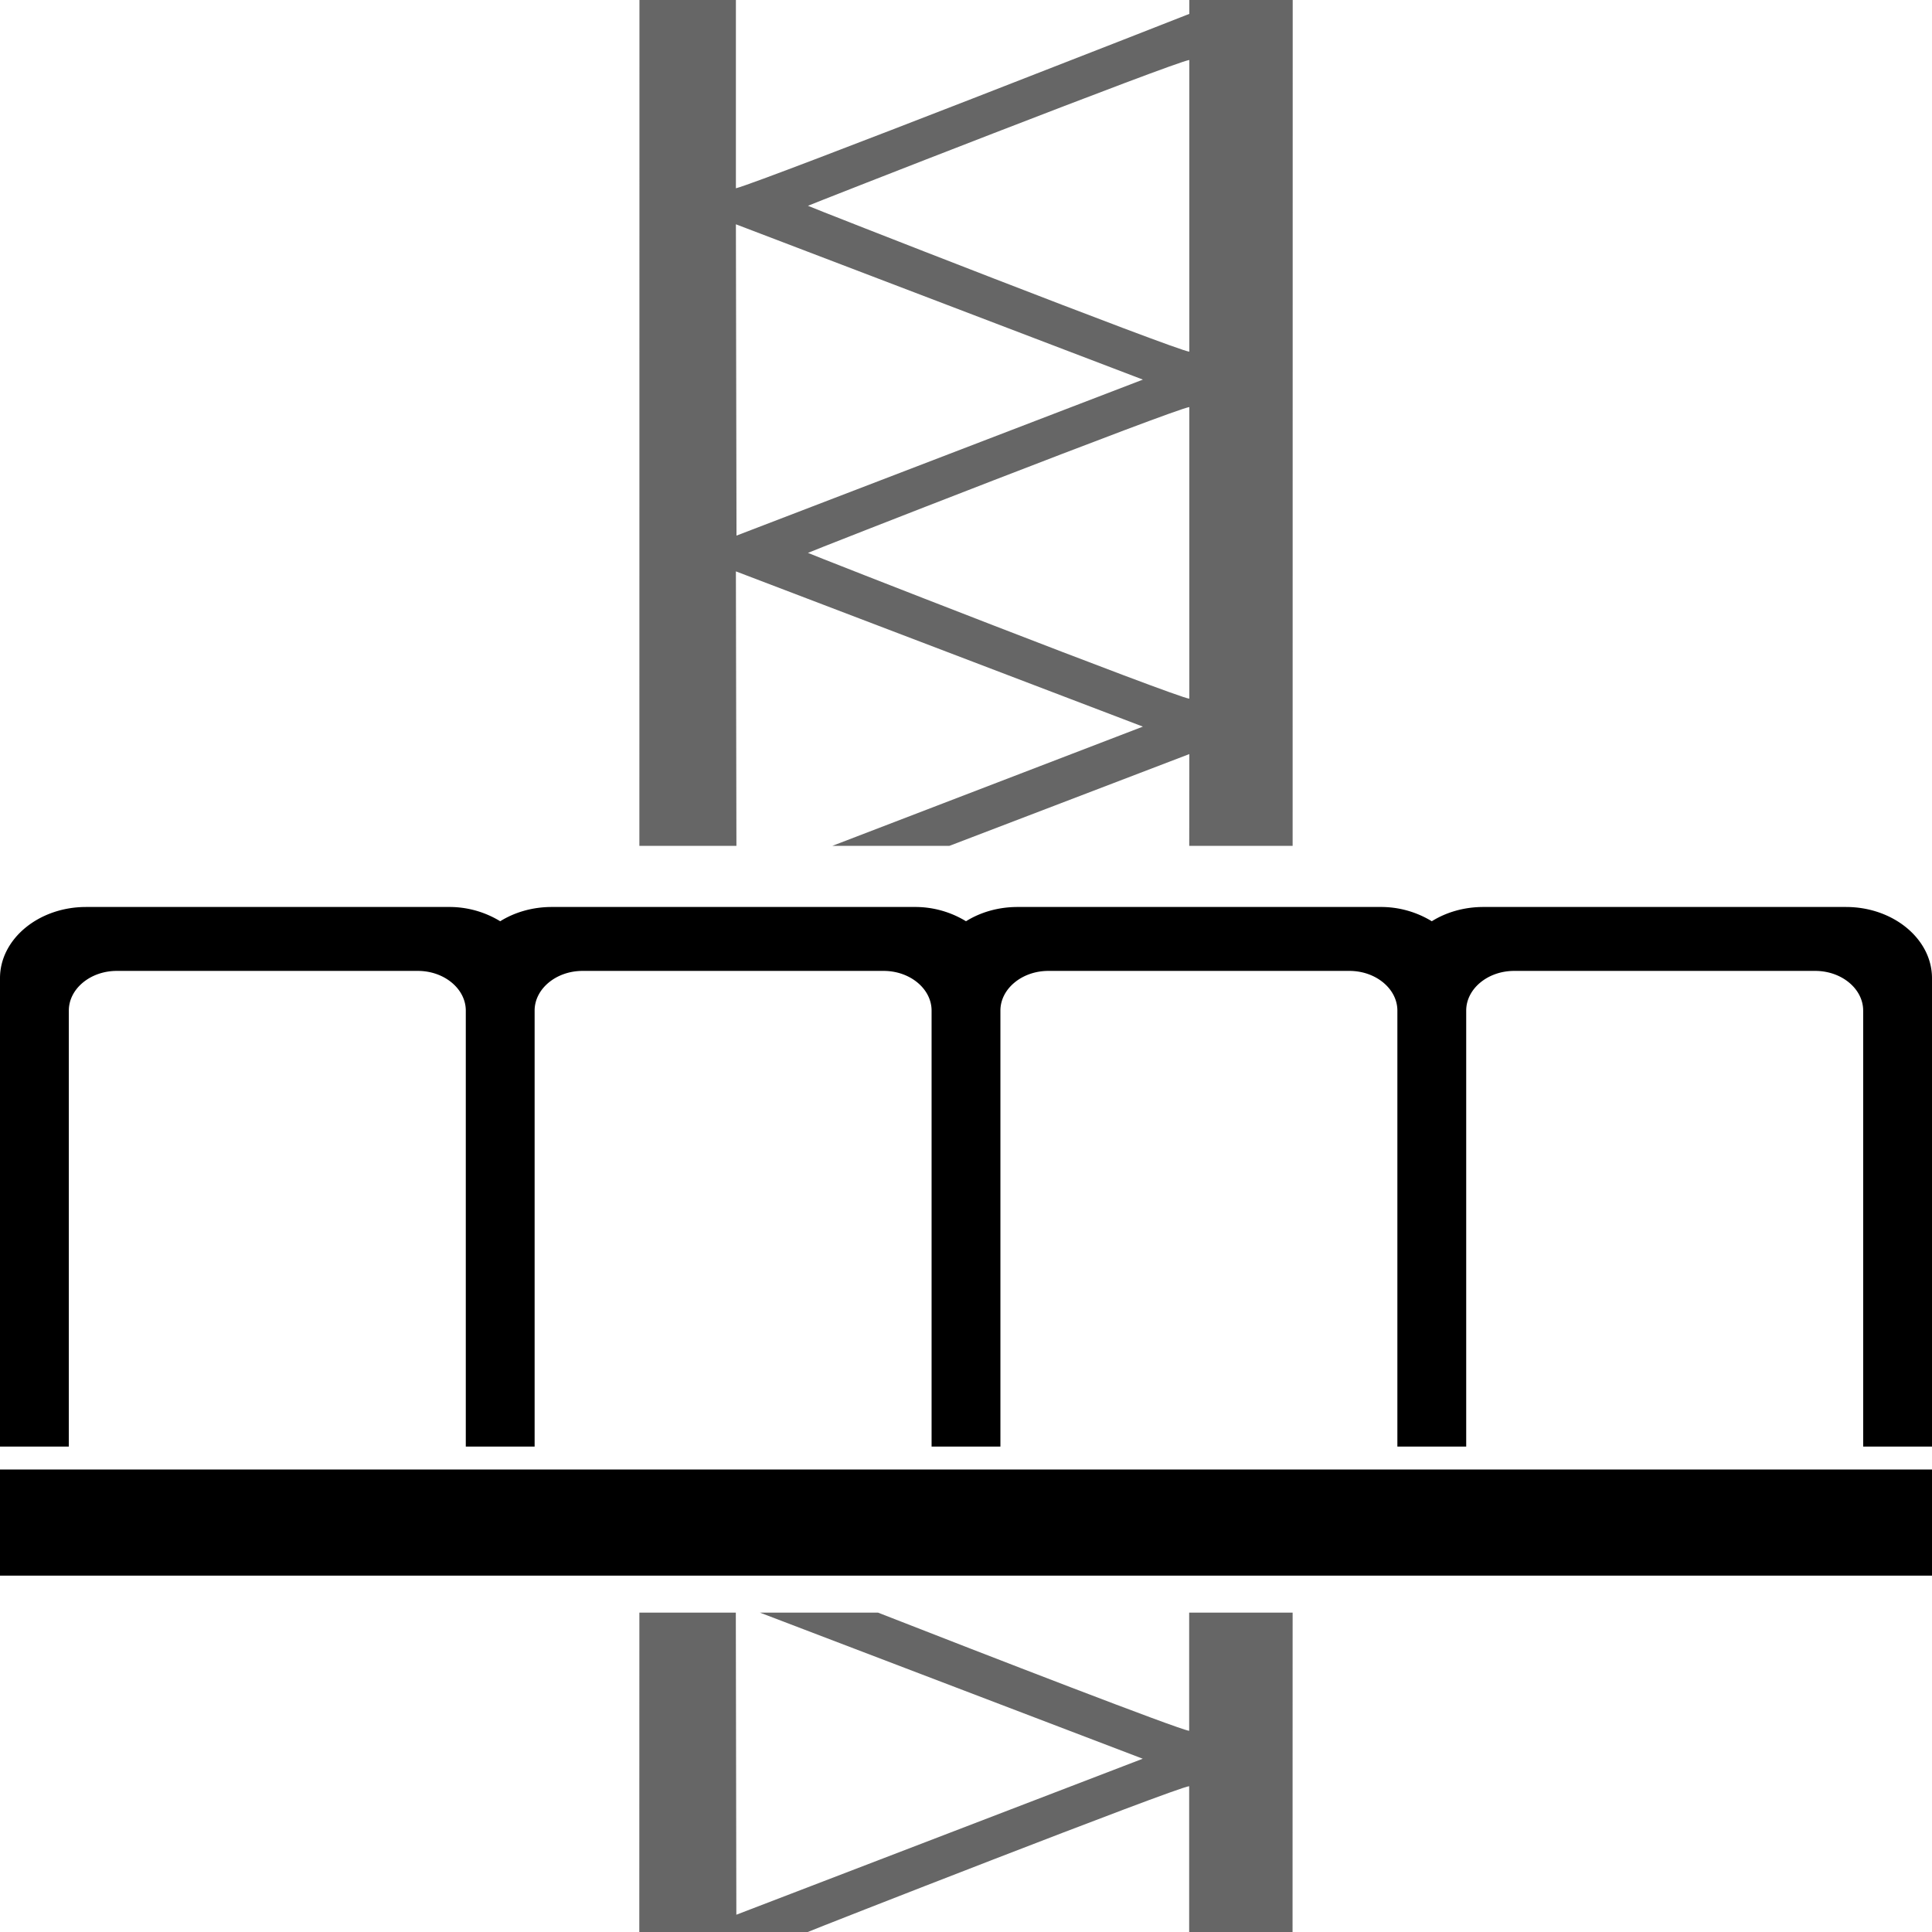 <svg xmlns="http://www.w3.org/2000/svg" xml:space="preserve" width="256" height="256" version="1.0" shape-rendering="geometricPrecision" text-rendering="geometricPrecision" image-rendering="optimizeQuality" fill-rule="evenodd" clip-rule="evenodd" viewBox="0 0 2560 2560"><path fill="#666" d="M1575.9 79.5V466c-18-1.8-505.3-192.7-505.3-193.3 0-.5 487.3-191.4 505.3-193.2M1712.7 2560h-137v-193.2c-17.9 1.8-505.3 192.6-505.3 193.2H847.1l.1-423.2H975l.7 400.3 538.5-206.7-507.3-193.6h156.5c142.4 55.7 399.4 155.3 412.3 156.6v-156.6h137.1zM847.2 1120.8 847.3 0h127.8v249.5c35.5-9.1 600.8-231.1 600.8-231.1V0h137l-.1 1120.8h-137l.1-121.6-317.9 121.6h-155.1l411.5-158-539.3-205.7.7 363.7zm728.7-581.4v386.4c-18-1.8-505.3-192.6-505.3-193.2s487.3-191.4 505.3-193.2m-600 170.3-.8-412.5L1514.4 503z"/><path d="M0 1947.2h2560v140.6H0zm0-30.4h91.2v-577.7c0-28.9 28.6-52.6 63.5-52.6h399c34.9 0 63.5 23.7 63.5 52.6v577.7h91.2v-577.7c0-28.9 28.6-52.6 63.5-52.6h399c34.9 0 63.5 23.7 63.5 52.6v577.7h91.2v-577.7c0-28.9 28.6-52.6 63.5-52.6h399c34.9 0 63.5 23.7 63.5 52.6v577.7h91.2v-577.7c0-28.9 28.6-52.6 63.5-52.6h399c34.9 0 63.5 23.7 63.5 52.6v577.7h91.2v-620.7c0-51.9-51.3-94.3-113.9-94.3h-480.6c-25.6 0-49.2 7-68.3 18.9a129 129 0 0 0-68.3-18.9h-480.6c-25.6 0-49.2 7-68.3 18.9a129 129 0 0 0-68.3-18.9H731.1c-25.5 0-49.2 7-68.3 18.9a129 129 0 0 0-68.3-18.9H113.9c-62.6 0-113.9 42.4-113.9 94.3z"/></svg>